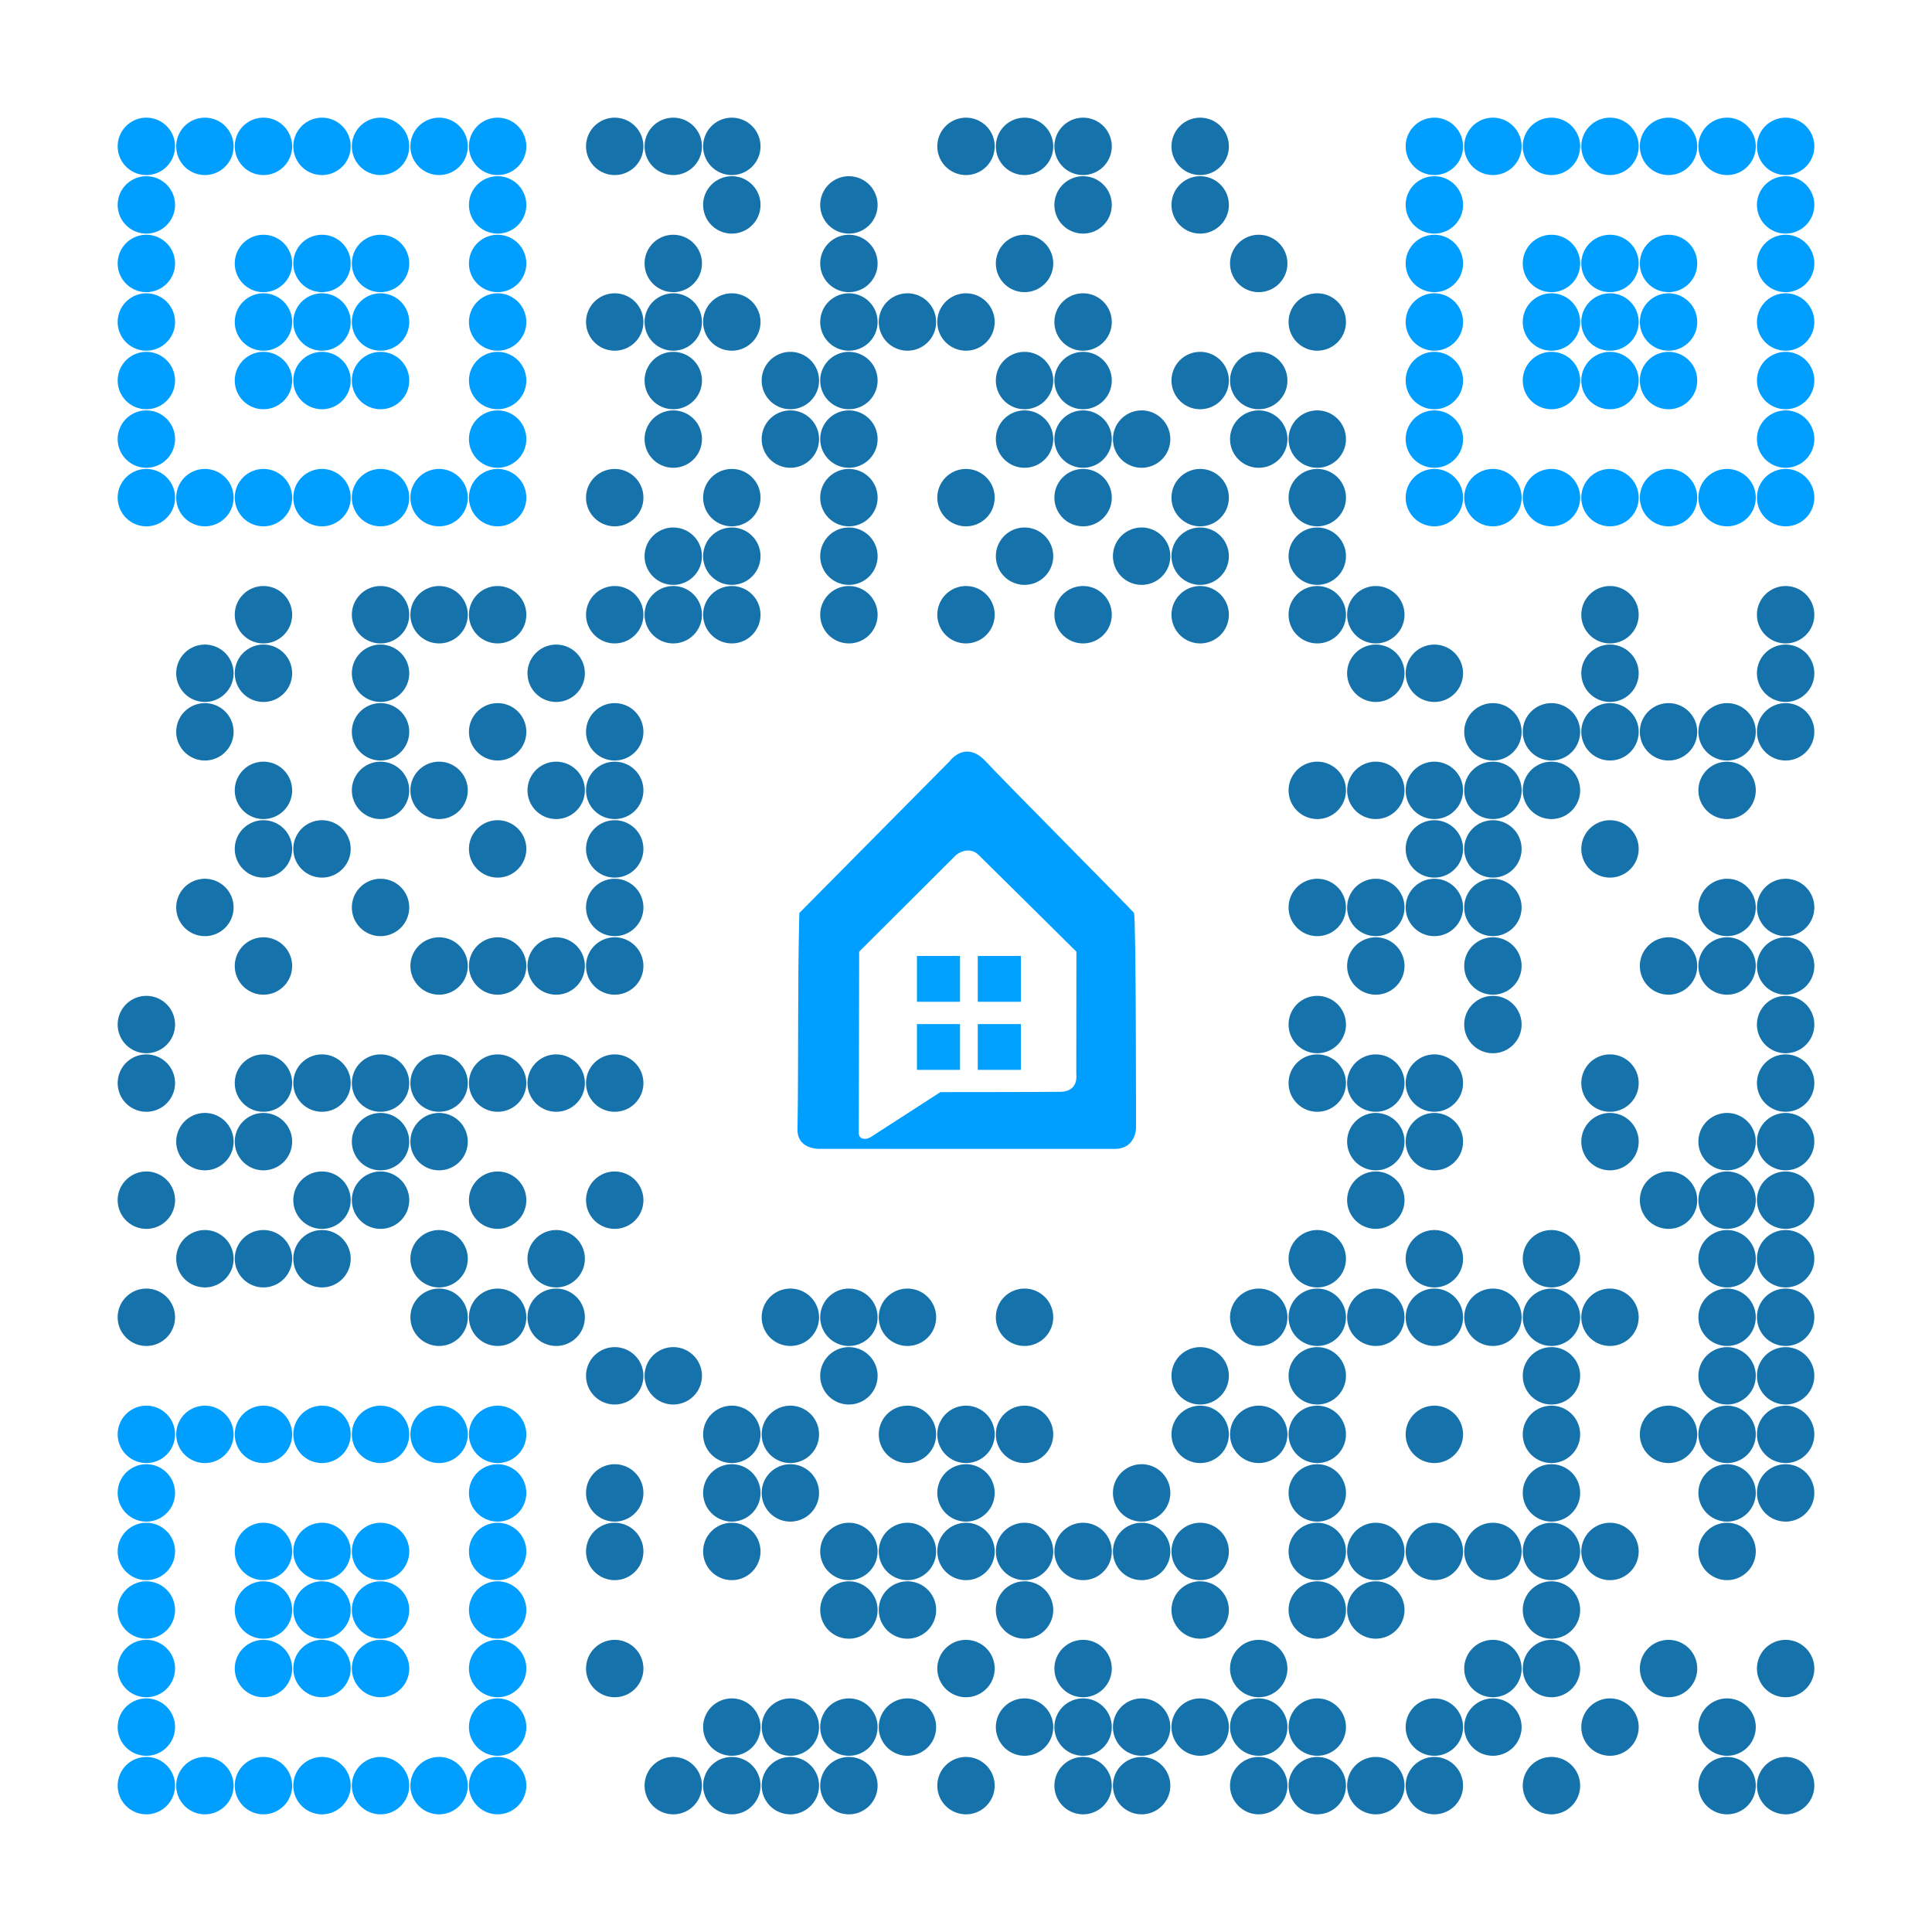 <?xml version="1.0" encoding="UTF-8" standalone="no"?>
<svg
   class="qr-svg qrcode"
   viewBox="0 0 33 33"
   preserveAspectRatio="xMidYMid"
   width="200"
   height="200"
   version="1.1"
   id="svg1016"
   sodipodi:docname="qr-demo.svg"
   inkscape:version="1.2.2 (b0a8486541, 2022-12-01)"
   xmlns:inkscape="http://www.inkscape.org/namespaces/inkscape"
   xmlns:sodipodi="http://sodipodi.sourceforge.net/DTD/sodipodi-0.dtd"
   xmlns="http://www.w3.org/2000/svg"
   xmlns:svg="http://www.w3.org/2000/svg">
  <defs
     id="defs1020" />
  <sodipodi:namedview
     id="namedview1018"
     pagecolor="#ffffff"
     bordercolor="#000000"
     borderopacity="0.25"
     inkscape:showpageshadow="2"
     inkscape:pageopacity="0.0"
     inkscape:pagecheckerboard="0"
     inkscape:deskcolor="#d1d1d1"
     showgrid="false"
     inkscape:zoom="14.523973"
     inkscape:cx="89.162929"
     inkscape:cy="100.42018"
     inkscape:window-width="5120"
     inkscape:window-height="1371"
     inkscape:window-x="0"
     inkscape:window-y="32"
     inkscape:window-maximized="1"
     inkscape:current-layer="svg1016" />
  <path
     class="qr-darkmodule dark qrcode"
     fill="#1572aa"
     fill-opacity="1"
     d="M10.01 23.5 a0.49 0.49 0 1 0 0.98 0 a0.49 0.49 0 1 0 -0.98 0Z"
     id="path997" />
  <path
     class="qr-data-dark dark qrcode"
     fill="#1572aa"
     fill-opacity="1"
     d="M11.01 2.5 a0.49 0.49 0 1 0 0.98 0 a0.49 0.49 0 1 0 -0.98 0Z M12.01 2.5 a0.49 0.49 0 1 0 0.98 0 a0.49 0.49 0 1 0 -0.98 0Z M16.01 2.5 a0.49 0.49 0 1 0 0.98 0 a0.49 0.49 0 1 0 -0.98 0Z M17.01 2.5 a0.49 0.49 0 1 0 0.98 0 a0.49 0.49 0 1 0 -0.98 0Z M18.01 2.5 a0.49 0.49 0 1 0 0.98 0 a0.49 0.49 0 1 0 -0.98 0Z M20.01 2.5 a0.49 0.49 0 1 0 0.98 0 a0.49 0.49 0 1 0 -0.98 0Z M12.01 3.5 a0.49 0.49 0 1 0 0.98 0 a0.49 0.49 0 1 0 -0.98 0Z M14.01 3.5 a0.49 0.49 0 1 0 0.98 0 a0.49 0.49 0 1 0 -0.98 0Z M18.01 3.5 a0.49 0.49 0 1 0 0.98 0 a0.49 0.49 0 1 0 -0.98 0Z M20.01 3.5 a0.49 0.49 0 1 0 0.98 0 a0.49 0.49 0 1 0 -0.98 0Z M11.01 4.5 a0.49 0.49 0 1 0 0.98 0 a0.49 0.49 0 1 0 -0.98 0Z M14.01 4.5 a0.49 0.49 0 1 0 0.98 0 a0.49 0.49 0 1 0 -0.98 0Z M17.01 4.5 a0.49 0.49 0 1 0 0.98 0 a0.49 0.49 0 1 0 -0.98 0Z M21.01 4.5 a0.49 0.49 0 1 0 0.98 0 a0.49 0.49 0 1 0 -0.98 0Z M11.01 5.5 a0.49 0.49 0 1 0 0.98 0 a0.49 0.49 0 1 0 -0.98 0Z M12.01 5.5 a0.49 0.49 0 1 0 0.98 0 a0.49 0.49 0 1 0 -0.98 0Z M14.01 5.5 a0.49 0.49 0 1 0 0.98 0 a0.49 0.49 0 1 0 -0.98 0Z M15.01 5.5 a0.49 0.49 0 1 0 0.98 0 a0.49 0.49 0 1 0 -0.98 0Z M16.01 5.5 a0.49 0.49 0 1 0 0.98 0 a0.49 0.49 0 1 0 -0.98 0Z M18.01 5.5 a0.49 0.49 0 1 0 0.98 0 a0.49 0.49 0 1 0 -0.98 0Z M22.01 5.5 a0.49 0.49 0 1 0 0.98 0 a0.49 0.49 0 1 0 -0.98 0Z M11.01 6.5 a0.49 0.49 0 1 0 0.98 0 a0.49 0.49 0 1 0 -0.98 0Z M13.01 6.5 a0.49 0.49 0 1 0 0.98 0 a0.49 0.49 0 1 0 -0.98 0Z M14.01 6.5 a0.49 0.49 0 1 0 0.98 0 a0.49 0.49 0 1 0 -0.98 0Z M17.01 6.5 a0.49 0.49 0 1 0 0.98 0 a0.49 0.49 0 1 0 -0.98 0Z M18.01 6.5 a0.49 0.49 0 1 0 0.98 0 a0.49 0.49 0 1 0 -0.98 0Z M20.01 6.5 a0.49 0.49 0 1 0 0.98 0 a0.49 0.49 0 1 0 -0.98 0Z M21.01 6.5 a0.49 0.49 0 1 0 0.98 0 a0.49 0.49 0 1 0 -0.98 0Z M11.01 7.5 a0.49 0.49 0 1 0 0.98 0 a0.49 0.49 0 1 0 -0.98 0Z M13.01 7.5 a0.49 0.49 0 1 0 0.98 0 a0.49 0.49 0 1 0 -0.98 0Z M14.01 7.5 a0.49 0.49 0 1 0 0.98 0 a0.49 0.49 0 1 0 -0.98 0Z M17.01 7.5 a0.49 0.49 0 1 0 0.98 0 a0.49 0.49 0 1 0 -0.98 0Z M18.01 7.5 a0.49 0.49 0 1 0 0.98 0 a0.49 0.49 0 1 0 -0.98 0Z M19.01 7.5 a0.49 0.49 0 1 0 0.98 0 a0.49 0.49 0 1 0 -0.98 0Z M21.01 7.5 a0.49 0.49 0 1 0 0.98 0 a0.49 0.49 0 1 0 -0.98 0Z M22.01 7.5 a0.49 0.49 0 1 0 0.98 0 a0.49 0.49 0 1 0 -0.98 0Z M11.01 9.5 a0.49 0.49 0 1 0 0.98 0 a0.49 0.49 0 1 0 -0.98 0Z M12.01 9.5 a0.49 0.49 0 1 0 0.98 0 a0.49 0.49 0 1 0 -0.98 0Z M14.01 9.5 a0.49 0.49 0 1 0 0.98 0 a0.49 0.49 0 1 0 -0.98 0Z M17.01 9.5 a0.49 0.49 0 1 0 0.98 0 a0.49 0.49 0 1 0 -0.98 0Z M19.01 9.5 a0.49 0.49 0 1 0 0.98 0 a0.49 0.49 0 1 0 -0.98 0Z M20.01 9.5 a0.49 0.49 0 1 0 0.98 0 a0.49 0.49 0 1 0 -0.98 0Z M22.01 9.5 a0.49 0.49 0 1 0 0.98 0 a0.49 0.49 0 1 0 -0.98 0Z M11.01 10.5 a0.49 0.49 0 1 0 0.98 0 a0.49 0.49 0 1 0 -0.98 0Z M12.01 10.5 a0.49 0.49 0 1 0 0.98 0 a0.49 0.49 0 1 0 -0.98 0Z M14.01 10.5 a0.49 0.49 0 1 0 0.98 0 a0.49 0.49 0 1 0 -0.98 0Z M16.01 10.5 a0.49 0.49 0 1 0 0.98 0 a0.49 0.49 0 1 0 -0.98 0Z M18.01 10.5 a0.49 0.49 0 1 0 0.98 0 a0.49 0.49 0 1 0 -0.98 0Z M20.01 10.5 a0.49 0.49 0 1 0 0.98 0 a0.49 0.49 0 1 0 -0.98 0Z M22.01 10.5 a0.49 0.49 0 1 0 0.98 0 a0.49 0.49 0 1 0 -0.98 0Z M3.01 11.5 a0.49 0.49 0 1 0 0.98 0 a0.49 0.49 0 1 0 -0.98 0Z M4.01 11.5 a0.49 0.49 0 1 0 0.98 0 a0.49 0.49 0 1 0 -0.98 0Z M6.01 11.5 a0.49 0.49 0 1 0 0.98 0 a0.49 0.49 0 1 0 -0.98 0Z M9.01 11.5 a0.49 0.49 0 1 0 0.98 0 a0.49 0.49 0 1 0 -0.98 0Z M23.01 11.5 a0.49 0.49 0 1 0 0.98 0 a0.49 0.49 0 1 0 -0.98 0Z M24.01 11.5 a0.49 0.49 0 1 0 0.98 0 a0.49 0.49 0 1 0 -0.98 0Z M27.01 11.5 a0.49 0.49 0 1 0 0.98 0 a0.49 0.49 0 1 0 -0.98 0Z M30.01 11.5 a0.49 0.49 0 1 0 0.98 0 a0.49 0.49 0 1 0 -0.98 0Z M3.01 12.5 a0.49 0.49 0 1 0 0.98 0 a0.49 0.49 0 1 0 -0.98 0Z M6.01 12.5 a0.49 0.49 0 1 0 0.98 0 a0.49 0.49 0 1 0 -0.98 0Z M10.01 12.5 a0.49 0.49 0 1 0 0.98 0 a0.49 0.49 0 1 0 -0.98 0Z M25.01 12.5 a0.49 0.49 0 1 0 0.98 0 a0.49 0.49 0 1 0 -0.98 0Z M26.01 12.5 a0.49 0.49 0 1 0 0.98 0 a0.49 0.49 0 1 0 -0.98 0Z M27.01 12.5 a0.49 0.49 0 1 0 0.98 0 a0.49 0.49 0 1 0 -0.98 0Z M28.01 12.5 a0.49 0.49 0 1 0 0.98 0 a0.49 0.49 0 1 0 -0.98 0Z M29.01 12.5 a0.49 0.49 0 1 0 0.98 0 a0.49 0.49 0 1 0 -0.98 0Z M30.01 12.5 a0.49 0.49 0 1 0 0.98 0 a0.49 0.49 0 1 0 -0.98 0Z M4.01 13.5 a0.49 0.49 0 1 0 0.98 0 a0.49 0.49 0 1 0 -0.98 0Z M6.01 13.5 a0.49 0.49 0 1 0 0.98 0 a0.49 0.49 0 1 0 -0.98 0Z M7.01 13.5 a0.49 0.49 0 1 0 0.98 0 a0.49 0.49 0 1 0 -0.98 0Z M9.01 13.5 a0.49 0.49 0 1 0 0.98 0 a0.49 0.49 0 1 0 -0.98 0Z M10.01 13.5 a0.49 0.49 0 1 0 0.98 0 a0.49 0.49 0 1 0 -0.98 0Z M22.01 13.5 a0.49 0.49 0 1 0 0.98 0 a0.49 0.49 0 1 0 -0.98 0Z M23.01 13.5 a0.49 0.49 0 1 0 0.98 0 a0.49 0.49 0 1 0 -0.98 0Z M24.01 13.5 a0.49 0.49 0 1 0 0.98 0 a0.49 0.49 0 1 0 -0.98 0Z M25.01 13.5 a0.49 0.49 0 1 0 0.98 0 a0.49 0.49 0 1 0 -0.98 0Z M26.01 13.5 a0.49 0.49 0 1 0 0.98 0 a0.49 0.49 0 1 0 -0.98 0Z M29.01 13.5 a0.49 0.49 0 1 0 0.98 0 a0.49 0.49 0 1 0 -0.98 0Z M4.01 14.5 a0.49 0.49 0 1 0 0.98 0 a0.49 0.49 0 1 0 -0.98 0Z M5.01 14.5 a0.49 0.49 0 1 0 0.98 0 a0.49 0.49 0 1 0 -0.98 0Z M10.01 14.5 a0.49 0.49 0 1 0 0.98 0 a0.49 0.49 0 1 0 -0.98 0Z M24.01 14.5 a0.49 0.49 0 1 0 0.98 0 a0.49 0.49 0 1 0 -0.98 0Z M25.01 14.5 a0.49 0.49 0 1 0 0.98 0 a0.49 0.49 0 1 0 -0.98 0Z M27.01 14.5 a0.49 0.49 0 1 0 0.98 0 a0.49 0.49 0 1 0 -0.98 0Z M3.01 15.5 a0.49 0.49 0 1 0 0.98 0 a0.49 0.49 0 1 0 -0.98 0Z M6.01 15.5 a0.49 0.49 0 1 0 0.98 0 a0.49 0.49 0 1 0 -0.98 0Z M10.01 15.5 a0.49 0.49 0 1 0 0.98 0 a0.49 0.49 0 1 0 -0.98 0Z M22.01 15.5 a0.49 0.49 0 1 0 0.98 0 a0.49 0.49 0 1 0 -0.98 0Z M23.01 15.5 a0.49 0.49 0 1 0 0.98 0 a0.49 0.49 0 1 0 -0.98 0Z M24.01 15.5 a0.49 0.49 0 1 0 0.98 0 a0.49 0.49 0 1 0 -0.98 0Z M25.01 15.5 a0.49 0.49 0 1 0 0.98 0 a0.49 0.49 0 1 0 -0.98 0Z M29.01 15.5 a0.49 0.49 0 1 0 0.98 0 a0.49 0.49 0 1 0 -0.98 0Z M30.01 15.5 a0.49 0.49 0 1 0 0.98 0 a0.49 0.49 0 1 0 -0.98 0Z M4.01 16.5 a0.49 0.49 0 1 0 0.98 0 a0.49 0.49 0 1 0 -0.98 0Z M7.01 16.5 a0.49 0.49 0 1 0 0.98 0 a0.49 0.49 0 1 0 -0.98 0Z M9.01 16.5 a0.49 0.49 0 1 0 0.98 0 a0.49 0.49 0 1 0 -0.98 0Z M10.01 16.5 a0.49 0.49 0 1 0 0.98 0 a0.49 0.49 0 1 0 -0.98 0Z M23.01 16.5 a0.49 0.49 0 1 0 0.98 0 a0.49 0.49 0 1 0 -0.98 0Z M25.01 16.5 a0.49 0.49 0 1 0 0.98 0 a0.49 0.49 0 1 0 -0.98 0Z M28.01 16.5 a0.49 0.49 0 1 0 0.98 0 a0.49 0.49 0 1 0 -0.98 0Z M29.01 16.5 a0.49 0.49 0 1 0 0.98 0 a0.49 0.49 0 1 0 -0.98 0Z M30.01 16.5 a0.49 0.49 0 1 0 0.98 0 a0.49 0.49 0 1 0 -0.98 0Z M2.01 17.5 a0.49 0.49 0 1 0 0.98 0 a0.49 0.49 0 1 0 -0.98 0Z M22.01 17.5 a0.49 0.49 0 1 0 0.98 0 a0.49 0.49 0 1 0 -0.98 0Z M25.01 17.5 a0.49 0.49 0 1 0 0.98 0 a0.49 0.49 0 1 0 -0.98 0Z M30.01 17.5 a0.49 0.49 0 1 0 0.98 0 a0.49 0.49 0 1 0 -0.98 0Z M2.01 18.5 a0.49 0.49 0 1 0 0.98 0 a0.49 0.49 0 1 0 -0.98 0Z M4.01 18.5 a0.49 0.49 0 1 0 0.98 0 a0.49 0.49 0 1 0 -0.98 0Z M5.01 18.5 a0.49 0.49 0 1 0 0.98 0 a0.49 0.49 0 1 0 -0.98 0Z M6.01 18.5 a0.49 0.49 0 1 0 0.98 0 a0.49 0.49 0 1 0 -0.98 0Z M7.01 18.5 a0.49 0.49 0 1 0 0.98 0 a0.49 0.49 0 1 0 -0.98 0Z M9.01 18.5 a0.49 0.49 0 1 0 0.98 0 a0.49 0.49 0 1 0 -0.98 0Z M10.01 18.5 a0.49 0.49 0 1 0 0.98 0 a0.49 0.49 0 1 0 -0.98 0Z M22.01 18.5 a0.49 0.49 0 1 0 0.98 0 a0.49 0.49 0 1 0 -0.98 0Z M23.01 18.5 a0.49 0.49 0 1 0 0.98 0 a0.49 0.49 0 1 0 -0.98 0Z M24.01 18.5 a0.49 0.49 0 1 0 0.98 0 a0.49 0.49 0 1 0 -0.98 0Z M27.01 18.5 a0.49 0.49 0 1 0 0.98 0 a0.49 0.49 0 1 0 -0.98 0Z M30.01 18.5 a0.49 0.49 0 1 0 0.98 0 a0.49 0.49 0 1 0 -0.98 0Z M3.01 19.5 a0.49 0.49 0 1 0 0.98 0 a0.49 0.49 0 1 0 -0.98 0Z M4.01 19.5 a0.49 0.49 0 1 0 0.98 0 a0.49 0.49 0 1 0 -0.98 0Z M6.01 19.5 a0.49 0.49 0 1 0 0.98 0 a0.49 0.49 0 1 0 -0.98 0Z M7.01 19.5 a0.49 0.49 0 1 0 0.98 0 a0.49 0.49 0 1 0 -0.98 0Z M23.01 19.5 a0.49 0.49 0 1 0 0.98 0 a0.49 0.49 0 1 0 -0.98 0Z M24.01 19.5 a0.49 0.49 0 1 0 0.98 0 a0.49 0.49 0 1 0 -0.98 0Z M27.01 19.5 a0.49 0.49 0 1 0 0.98 0 a0.49 0.49 0 1 0 -0.98 0Z M29.01 19.5 a0.49 0.49 0 1 0 0.98 0 a0.49 0.49 0 1 0 -0.98 0Z M30.01 19.5 a0.49 0.49 0 1 0 0.98 0 a0.49 0.49 0 1 0 -0.98 0Z M2.01 20.5 a0.49 0.49 0 1 0 0.98 0 a0.49 0.49 0 1 0 -0.98 0Z M5.01 20.5 a0.49 0.49 0 1 0 0.98 0 a0.49 0.49 0 1 0 -0.98 0Z M6.01 20.5 a0.49 0.49 0 1 0 0.98 0 a0.49 0.49 0 1 0 -0.98 0Z M10.01 20.5 a0.49 0.49 0 1 0 0.98 0 a0.49 0.49 0 1 0 -0.98 0Z M23.01 20.5 a0.49 0.49 0 1 0 0.98 0 a0.49 0.49 0 1 0 -0.98 0Z M28.01 20.5 a0.49 0.49 0 1 0 0.98 0 a0.49 0.49 0 1 0 -0.98 0Z M29.01 20.5 a0.49 0.49 0 1 0 0.98 0 a0.49 0.49 0 1 0 -0.98 0Z M30.01 20.5 a0.49 0.49 0 1 0 0.98 0 a0.49 0.49 0 1 0 -0.98 0Z M3.01 21.5 a0.49 0.49 0 1 0 0.98 0 a0.49 0.49 0 1 0 -0.98 0Z M4.01 21.5 a0.49 0.49 0 1 0 0.98 0 a0.49 0.49 0 1 0 -0.98 0Z M5.01 21.5 a0.49 0.49 0 1 0 0.98 0 a0.49 0.49 0 1 0 -0.98 0Z M7.01 21.5 a0.49 0.49 0 1 0 0.98 0 a0.49 0.49 0 1 0 -0.98 0Z M9.01 21.5 a0.49 0.49 0 1 0 0.98 0 a0.49 0.49 0 1 0 -0.98 0Z M22.01 21.5 a0.49 0.49 0 1 0 0.98 0 a0.49 0.49 0 1 0 -0.98 0Z M24.01 21.5 a0.49 0.49 0 1 0 0.98 0 a0.49 0.49 0 1 0 -0.98 0Z M26.01 21.5 a0.49 0.49 0 1 0 0.98 0 a0.49 0.49 0 1 0 -0.98 0Z M29.01 21.5 a0.49 0.49 0 1 0 0.98 0 a0.49 0.49 0 1 0 -0.98 0Z M30.01 21.5 a0.49 0.49 0 1 0 0.98 0 a0.49 0.49 0 1 0 -0.98 0Z M2.01 22.5 a0.49 0.49 0 1 0 0.98 0 a0.49 0.49 0 1 0 -0.98 0Z M7.01 22.5 a0.49 0.49 0 1 0 0.98 0 a0.49 0.49 0 1 0 -0.98 0Z M9.01 22.5 a0.49 0.49 0 1 0 0.98 0 a0.49 0.49 0 1 0 -0.98 0Z M13.01 22.5 a0.49 0.49 0 1 0 0.98 0 a0.49 0.49 0 1 0 -0.98 0Z M14.01 22.5 a0.49 0.49 0 1 0 0.98 0 a0.49 0.49 0 1 0 -0.98 0Z M15.01 22.5 a0.49 0.49 0 1 0 0.98 0 a0.49 0.49 0 1 0 -0.98 0Z M17.01 22.5 a0.49 0.49 0 1 0 0.98 0 a0.49 0.49 0 1 0 -0.98 0Z M21.01 22.5 a0.49 0.49 0 1 0 0.98 0 a0.49 0.49 0 1 0 -0.98 0Z M27.01 22.5 a0.49 0.49 0 1 0 0.98 0 a0.49 0.49 0 1 0 -0.98 0Z M29.01 22.5 a0.49 0.49 0 1 0 0.98 0 a0.49 0.49 0 1 0 -0.98 0Z M30.01 22.5 a0.49 0.49 0 1 0 0.98 0 a0.49 0.49 0 1 0 -0.98 0Z M11.01 23.5 a0.49 0.49 0 1 0 0.98 0 a0.49 0.49 0 1 0 -0.98 0Z M14.01 23.5 a0.49 0.49 0 1 0 0.98 0 a0.49 0.49 0 1 0 -0.98 0Z M20.01 23.5 a0.49 0.49 0 1 0 0.98 0 a0.49 0.49 0 1 0 -0.98 0Z M29.01 23.5 a0.49 0.49 0 1 0 0.98 0 a0.49 0.49 0 1 0 -0.98 0Z M30.01 23.5 a0.49 0.49 0 1 0 0.98 0 a0.49 0.49 0 1 0 -0.98 0Z M12.01 24.5 a0.49 0.49 0 1 0 0.98 0 a0.49 0.49 0 1 0 -0.98 0Z M13.01 24.5 a0.49 0.49 0 1 0 0.98 0 a0.49 0.49 0 1 0 -0.98 0Z M15.01 24.5 a0.49 0.49 0 1 0 0.98 0 a0.49 0.49 0 1 0 -0.98 0Z M16.01 24.5 a0.49 0.49 0 1 0 0.98 0 a0.49 0.49 0 1 0 -0.98 0Z M17.01 24.5 a0.49 0.49 0 1 0 0.98 0 a0.49 0.49 0 1 0 -0.98 0Z M20.01 24.5 a0.49 0.49 0 1 0 0.98 0 a0.49 0.49 0 1 0 -0.98 0Z M21.01 24.5 a0.49 0.49 0 1 0 0.98 0 a0.49 0.49 0 1 0 -0.98 0Z M28.01 24.5 a0.49 0.49 0 1 0 0.98 0 a0.49 0.49 0 1 0 -0.98 0Z M29.01 24.5 a0.49 0.49 0 1 0 0.98 0 a0.49 0.49 0 1 0 -0.98 0Z M30.01 24.5 a0.49 0.49 0 1 0 0.98 0 a0.49 0.49 0 1 0 -0.98 0Z M12.01 25.5 a0.49 0.49 0 1 0 0.98 0 a0.49 0.49 0 1 0 -0.98 0Z M13.01 25.5 a0.49 0.49 0 1 0 0.98 0 a0.49 0.49 0 1 0 -0.98 0Z M16.01 25.5 a0.49 0.49 0 1 0 0.98 0 a0.49 0.49 0 1 0 -0.98 0Z M19.01 25.5 a0.49 0.49 0 1 0 0.98 0 a0.49 0.49 0 1 0 -0.98 0Z M29.01 25.5 a0.49 0.49 0 1 0 0.98 0 a0.49 0.49 0 1 0 -0.98 0Z M30.01 25.5 a0.49 0.49 0 1 0 0.98 0 a0.49 0.49 0 1 0 -0.98 0Z M12.01 26.5 a0.49 0.49 0 1 0 0.98 0 a0.49 0.49 0 1 0 -0.98 0Z M14.01 26.5 a0.49 0.49 0 1 0 0.98 0 a0.49 0.49 0 1 0 -0.98 0Z M15.01 26.5 a0.49 0.49 0 1 0 0.98 0 a0.49 0.49 0 1 0 -0.98 0Z M16.01 26.5 a0.49 0.49 0 1 0 0.98 0 a0.49 0.49 0 1 0 -0.98 0Z M17.01 26.5 a0.49 0.49 0 1 0 0.98 0 a0.49 0.49 0 1 0 -0.98 0Z M18.01 26.5 a0.49 0.49 0 1 0 0.98 0 a0.49 0.49 0 1 0 -0.98 0Z M19.01 26.5 a0.49 0.49 0 1 0 0.98 0 a0.49 0.49 0 1 0 -0.98 0Z M20.01 26.5 a0.49 0.49 0 1 0 0.98 0 a0.49 0.49 0 1 0 -0.98 0Z M27.01 26.5 a0.49 0.49 0 1 0 0.98 0 a0.49 0.49 0 1 0 -0.98 0Z M29.01 26.5 a0.49 0.49 0 1 0 0.98 0 a0.49 0.49 0 1 0 -0.98 0Z M14.01 27.5 a0.49 0.49 0 1 0 0.98 0 a0.49 0.49 0 1 0 -0.98 0Z M15.01 27.5 a0.49 0.49 0 1 0 0.98 0 a0.49 0.49 0 1 0 -0.98 0Z M17.01 27.5 a0.49 0.49 0 1 0 0.98 0 a0.49 0.49 0 1 0 -0.98 0Z M20.01 27.5 a0.49 0.49 0 1 0 0.98 0 a0.49 0.49 0 1 0 -0.98 0Z M22.01 27.5 a0.49 0.49 0 1 0 0.98 0 a0.49 0.49 0 1 0 -0.98 0Z M23.01 27.5 a0.49 0.49 0 1 0 0.98 0 a0.49 0.49 0 1 0 -0.98 0Z M26.01 27.5 a0.49 0.49 0 1 0 0.98 0 a0.49 0.49 0 1 0 -0.98 0Z M16.01 28.5 a0.49 0.49 0 1 0 0.98 0 a0.49 0.49 0 1 0 -0.98 0Z M18.01 28.5 a0.49 0.49 0 1 0 0.98 0 a0.49 0.49 0 1 0 -0.98 0Z M21.01 28.5 a0.49 0.49 0 1 0 0.98 0 a0.49 0.49 0 1 0 -0.98 0Z M25.01 28.5 a0.49 0.49 0 1 0 0.98 0 a0.49 0.49 0 1 0 -0.98 0Z M26.01 28.5 a0.49 0.49 0 1 0 0.98 0 a0.49 0.49 0 1 0 -0.98 0Z M28.01 28.5 a0.49 0.49 0 1 0 0.98 0 a0.49 0.49 0 1 0 -0.98 0Z M30.01 28.5 a0.49 0.49 0 1 0 0.98 0 a0.49 0.49 0 1 0 -0.98 0Z M12.01 29.5 a0.49 0.49 0 1 0 0.98 0 a0.49 0.49 0 1 0 -0.98 0Z M13.01 29.5 a0.49 0.49 0 1 0 0.98 0 a0.49 0.49 0 1 0 -0.98 0Z M14.01 29.5 a0.49 0.49 0 1 0 0.98 0 a0.49 0.49 0 1 0 -0.98 0Z M15.01 29.5 a0.49 0.49 0 1 0 0.98 0 a0.49 0.49 0 1 0 -0.98 0Z M17.01 29.5 a0.49 0.49 0 1 0 0.98 0 a0.49 0.49 0 1 0 -0.98 0Z M18.01 29.5 a0.49 0.49 0 1 0 0.98 0 a0.49 0.49 0 1 0 -0.98 0Z M19.01 29.5 a0.49 0.49 0 1 0 0.98 0 a0.49 0.49 0 1 0 -0.98 0Z M20.01 29.5 a0.49 0.49 0 1 0 0.98 0 a0.49 0.49 0 1 0 -0.98 0Z M21.01 29.5 a0.49 0.49 0 1 0 0.98 0 a0.49 0.49 0 1 0 -0.98 0Z M22.01 29.5 a0.49 0.49 0 1 0 0.98 0 a0.49 0.49 0 1 0 -0.98 0Z M24.01 29.5 a0.49 0.49 0 1 0 0.98 0 a0.49 0.49 0 1 0 -0.98 0Z M25.01 29.5 a0.49 0.49 0 1 0 0.98 0 a0.49 0.49 0 1 0 -0.98 0Z M27.01 29.5 a0.49 0.49 0 1 0 0.98 0 a0.49 0.49 0 1 0 -0.98 0Z M29.01 29.5 a0.49 0.49 0 1 0 0.98 0 a0.49 0.49 0 1 0 -0.98 0Z M11.01 30.5 a0.49 0.49 0 1 0 0.98 0 a0.49 0.49 0 1 0 -0.98 0Z M12.01 30.5 a0.49 0.49 0 1 0 0.98 0 a0.49 0.49 0 1 0 -0.98 0Z M13.01 30.5 a0.49 0.49 0 1 0 0.98 0 a0.49 0.49 0 1 0 -0.98 0Z M14.01 30.5 a0.49 0.49 0 1 0 0.98 0 a0.49 0.49 0 1 0 -0.98 0Z M16.01 30.5 a0.49 0.49 0 1 0 0.98 0 a0.49 0.49 0 1 0 -0.98 0Z M18.01 30.5 a0.49 0.49 0 1 0 0.98 0 a0.49 0.49 0 1 0 -0.98 0Z M19.01 30.5 a0.49 0.49 0 1 0 0.98 0 a0.49 0.49 0 1 0 -0.98 0Z M21.01 30.5 a0.49 0.49 0 1 0 0.98 0 a0.49 0.49 0 1 0 -0.98 0Z M22.01 30.5 a0.49 0.49 0 1 0 0.98 0 a0.49 0.49 0 1 0 -0.98 0Z M23.01 30.5 a0.49 0.49 0 1 0 0.98 0 a0.49 0.49 0 1 0 -0.98 0Z M24.01 30.5 a0.49 0.49 0 1 0 0.98 0 a0.49 0.49 0 1 0 -0.98 0Z M26.01 30.5 a0.49 0.49 0 1 0 0.98 0 a0.49 0.49 0 1 0 -0.98 0Z M29.01 30.5 a0.49 0.49 0 1 0 0.98 0 a0.49 0.49 0 1 0 -0.98 0Z M30.01 30.5 a0.49 0.49 0 1 0 0.98 0 a0.49 0.49 0 1 0 -0.98 0Z"
     id="path999" />
  <path
     class="qr-finder-dark dark qrcode"
     fill="#009fff"
     fill-opacity="1"
     d="M2.01 2.5 a0.49 0.49 0 1 0 0.98 0 a0.49 0.49 0 1 0 -0.98 0Z M3.01 2.5 a0.49 0.49 0 1 0 0.98 0 a0.49 0.49 0 1 0 -0.98 0Z M4.01 2.5 a0.49 0.49 0 1 0 0.98 0 a0.49 0.49 0 1 0 -0.98 0Z M5.01 2.5 a0.49 0.49 0 1 0 0.98 0 a0.49 0.49 0 1 0 -0.98 0Z M6.01 2.5 a0.49 0.49 0 1 0 0.98 0 a0.49 0.49 0 1 0 -0.98 0Z M7.01 2.5 a0.49 0.49 0 1 0 0.98 0 a0.49 0.49 0 1 0 -0.98 0Z M8.01 2.5 a0.49 0.49 0 1 0 0.98 0 a0.49 0.49 0 1 0 -0.98 0Z M24.01 2.5 a0.49 0.49 0 1 0 0.98 0 a0.49 0.49 0 1 0 -0.98 0Z M25.01 2.5 a0.49 0.49 0 1 0 0.98 0 a0.49 0.49 0 1 0 -0.98 0Z M26.01 2.5 a0.49 0.49 0 1 0 0.98 0 a0.49 0.49 0 1 0 -0.98 0Z M27.01 2.5 a0.49 0.49 0 1 0 0.98 0 a0.49 0.49 0 1 0 -0.98 0Z M28.01 2.5 a0.49 0.49 0 1 0 0.98 0 a0.49 0.49 0 1 0 -0.98 0Z M29.01 2.5 a0.49 0.49 0 1 0 0.98 0 a0.49 0.49 0 1 0 -0.98 0Z M30.01 2.5 a0.49 0.49 0 1 0 0.98 0 a0.49 0.49 0 1 0 -0.98 0Z M2.01 3.5 a0.49 0.49 0 1 0 0.98 0 a0.49 0.49 0 1 0 -0.98 0Z M8.01 3.5 a0.49 0.49 0 1 0 0.98 0 a0.49 0.49 0 1 0 -0.98 0Z M24.01 3.5 a0.49 0.49 0 1 0 0.98 0 a0.49 0.49 0 1 0 -0.98 0Z M30.01 3.5 a0.49 0.49 0 1 0 0.98 0 a0.49 0.49 0 1 0 -0.98 0Z M2.01 4.5 a0.49 0.49 0 1 0 0.98 0 a0.49 0.49 0 1 0 -0.98 0Z M8.01 4.5 a0.49 0.49 0 1 0 0.98 0 a0.49 0.49 0 1 0 -0.98 0Z M24.01 4.5 a0.49 0.49 0 1 0 0.98 0 a0.49 0.49 0 1 0 -0.98 0Z M30.01 4.5 a0.49 0.49 0 1 0 0.98 0 a0.49 0.49 0 1 0 -0.98 0Z M2.01 5.5 a0.49 0.49 0 1 0 0.98 0 a0.49 0.49 0 1 0 -0.98 0Z M8.01 5.5 a0.49 0.49 0 1 0 0.98 0 a0.49 0.49 0 1 0 -0.98 0Z M24.01 5.5 a0.49 0.49 0 1 0 0.98 0 a0.49 0.49 0 1 0 -0.98 0Z M30.01 5.5 a0.49 0.49 0 1 0 0.98 0 a0.49 0.49 0 1 0 -0.98 0Z M2.01 6.5 a0.49 0.49 0 1 0 0.98 0 a0.49 0.49 0 1 0 -0.98 0Z M8.01 6.5 a0.49 0.49 0 1 0 0.98 0 a0.49 0.49 0 1 0 -0.98 0Z M24.01 6.5 a0.49 0.49 0 1 0 0.98 0 a0.49 0.49 0 1 0 -0.98 0Z M30.01 6.5 a0.49 0.49 0 1 0 0.98 0 a0.49 0.49 0 1 0 -0.98 0Z M2.01 7.5 a0.49 0.49 0 1 0 0.98 0 a0.49 0.49 0 1 0 -0.98 0Z M8.01 7.5 a0.49 0.49 0 1 0 0.98 0 a0.49 0.49 0 1 0 -0.98 0Z M24.01 7.5 a0.49 0.49 0 1 0 0.98 0 a0.49 0.49 0 1 0 -0.98 0Z M30.01 7.5 a0.49 0.49 0 1 0 0.98 0 a0.49 0.49 0 1 0 -0.98 0Z M2.01 8.5 a0.49 0.49 0 1 0 0.98 0 a0.49 0.49 0 1 0 -0.98 0Z M3.01 8.5 a0.49 0.49 0 1 0 0.98 0 a0.49 0.49 0 1 0 -0.98 0Z M4.01 8.5 a0.49 0.49 0 1 0 0.98 0 a0.49 0.49 0 1 0 -0.98 0Z M5.01 8.5 a0.49 0.49 0 1 0 0.98 0 a0.49 0.49 0 1 0 -0.98 0Z M6.01 8.5 a0.49 0.49 0 1 0 0.98 0 a0.49 0.49 0 1 0 -0.98 0Z M7.01 8.5 a0.49 0.49 0 1 0 0.98 0 a0.49 0.49 0 1 0 -0.98 0Z M8.01 8.5 a0.49 0.49 0 1 0 0.98 0 a0.49 0.49 0 1 0 -0.98 0Z M24.01 8.5 a0.49 0.49 0 1 0 0.98 0 a0.49 0.49 0 1 0 -0.98 0Z M25.01 8.5 a0.49 0.49 0 1 0 0.98 0 a0.49 0.49 0 1 0 -0.98 0Z M26.01 8.5 a0.49 0.49 0 1 0 0.98 0 a0.49 0.49 0 1 0 -0.98 0Z M27.01 8.5 a0.49 0.49 0 1 0 0.98 0 a0.49 0.49 0 1 0 -0.98 0Z M28.01 8.5 a0.49 0.49 0 1 0 0.98 0 a0.49 0.49 0 1 0 -0.98 0Z M29.01 8.5 a0.49 0.49 0 1 0 0.98 0 a0.49 0.49 0 1 0 -0.98 0Z M30.01 8.5 a0.49 0.49 0 1 0 0.98 0 a0.49 0.49 0 1 0 -0.98 0Z M2.01 24.5 a0.49 0.49 0 1 0 0.98 0 a0.49 0.49 0 1 0 -0.98 0Z M3.01 24.5 a0.49 0.49 0 1 0 0.98 0 a0.49 0.49 0 1 0 -0.98 0Z M4.01 24.5 a0.49 0.49 0 1 0 0.98 0 a0.49 0.49 0 1 0 -0.98 0Z M5.01 24.5 a0.49 0.49 0 1 0 0.98 0 a0.49 0.49 0 1 0 -0.98 0Z M6.01 24.5 a0.49 0.49 0 1 0 0.98 0 a0.49 0.49 0 1 0 -0.98 0Z M7.01 24.5 a0.49 0.49 0 1 0 0.98 0 a0.49 0.49 0 1 0 -0.98 0Z M8.01 24.5 a0.49 0.49 0 1 0 0.98 0 a0.49 0.49 0 1 0 -0.98 0Z M2.01 25.5 a0.49 0.49 0 1 0 0.98 0 a0.49 0.49 0 1 0 -0.98 0Z M8.01 25.5 a0.49 0.49 0 1 0 0.98 0 a0.49 0.49 0 1 0 -0.98 0Z M2.01 26.5 a0.49 0.49 0 1 0 0.98 0 a0.49 0.49 0 1 0 -0.98 0Z M8.01 26.5 a0.49 0.49 0 1 0 0.98 0 a0.49 0.49 0 1 0 -0.98 0Z M2.01 27.5 a0.49 0.49 0 1 0 0.98 0 a0.49 0.49 0 1 0 -0.98 0Z M8.01 27.5 a0.49 0.49 0 1 0 0.98 0 a0.49 0.49 0 1 0 -0.98 0Z M2.01 28.5 a0.49 0.49 0 1 0 0.98 0 a0.49 0.49 0 1 0 -0.98 0Z M8.01 28.5 a0.49 0.49 0 1 0 0.98 0 a0.49 0.49 0 1 0 -0.98 0Z M2.01 29.5 a0.49 0.49 0 1 0 0.98 0 a0.49 0.49 0 1 0 -0.98 0Z M8.01 29.5 a0.49 0.49 0 1 0 0.98 0 a0.49 0.49 0 1 0 -0.98 0Z M2.01 30.5 a0.49 0.49 0 1 0 0.98 0 a0.49 0.49 0 1 0 -0.98 0Z M3.01 30.5 a0.49 0.49 0 1 0 0.98 0 a0.49 0.49 0 1 0 -0.98 0Z M4.01 30.5 a0.49 0.49 0 1 0 0.98 0 a0.49 0.49 0 1 0 -0.98 0Z M5.01 30.5 a0.49 0.49 0 1 0 0.98 0 a0.49 0.49 0 1 0 -0.98 0Z M6.01 30.5 a0.49 0.49 0 1 0 0.98 0 a0.49 0.49 0 1 0 -0.98 0Z M7.01 30.5 a0.49 0.49 0 1 0 0.98 0 a0.49 0.49 0 1 0 -0.98 0Z M8.01 30.5 a0.49 0.49 0 1 0 0.98 0 a0.49 0.49 0 1 0 -0.98 0Z"
     id="path1001" />
  <path
     class="qr-alignment-dark dark qrcode"
     fill="#1572aa"
     fill-opacity="1"
     d="M22.01 22.5 a0.49 0.49 0 1 0 0.98 0 a0.49 0.49 0 1 0 -0.98 0Z M23.01 22.5 a0.49 0.49 0 1 0 0.98 0 a0.49 0.49 0 1 0 -0.98 0Z M24.01 22.5 a0.49 0.49 0 1 0 0.98 0 a0.49 0.49 0 1 0 -0.98 0Z M25.01 22.5 a0.49 0.49 0 1 0 0.98 0 a0.49 0.49 0 1 0 -0.98 0Z M26.01 22.5 a0.49 0.49 0 1 0 0.98 0 a0.49 0.49 0 1 0 -0.98 0Z M22.01 23.5 a0.49 0.49 0 1 0 0.98 0 a0.49 0.49 0 1 0 -0.98 0Z M26.01 23.5 a0.49 0.49 0 1 0 0.98 0 a0.49 0.49 0 1 0 -0.98 0Z M22.01 24.5 a0.49 0.49 0 1 0 0.98 0 a0.49 0.49 0 1 0 -0.98 0Z M24.01 24.5 a0.49 0.49 0 1 0 0.98 0 a0.49 0.49 0 1 0 -0.98 0Z M26.01 24.5 a0.49 0.49 0 1 0 0.98 0 a0.49 0.49 0 1 0 -0.98 0Z M22.01 25.5 a0.49 0.49 0 1 0 0.98 0 a0.49 0.49 0 1 0 -0.98 0Z M26.01 25.5 a0.49 0.49 0 1 0 0.98 0 a0.49 0.49 0 1 0 -0.98 0Z M22.01 26.5 a0.49 0.49 0 1 0 0.98 0 a0.49 0.49 0 1 0 -0.98 0Z M23.01 26.5 a0.49 0.49 0 1 0 0.98 0 a0.49 0.49 0 1 0 -0.98 0Z M24.01 26.5 a0.49 0.49 0 1 0 0.98 0 a0.49 0.49 0 1 0 -0.98 0Z M25.01 26.5 a0.49 0.49 0 1 0 0.98 0 a0.49 0.49 0 1 0 -0.98 0Z M26.01 26.5 a0.49 0.49 0 1 0 0.98 0 a0.49 0.49 0 1 0 -0.98 0Z"
     id="path1003" />
  <path
     class="qr-timing-dark dark qrcode"
     fill="#1572aa"
     fill-opacity="1"
     d="M10.01 8.5 a0.49 0.49 0 1 0 0.98 0 a0.49 0.49 0 1 0 -0.98 0Z M12.01 8.5 a0.49 0.49 0 1 0 0.98 0 a0.49 0.49 0 1 0 -0.98 0Z M14.01 8.5 a0.49 0.49 0 1 0 0.98 0 a0.49 0.49 0 1 0 -0.98 0Z M16.01 8.5 a0.49 0.49 0 1 0 0.98 0 a0.49 0.49 0 1 0 -0.98 0Z M18.01 8.5 a0.49 0.49 0 1 0 0.98 0 a0.49 0.49 0 1 0 -0.98 0Z M20.01 8.5 a0.49 0.49 0 1 0 0.98 0 a0.49 0.49 0 1 0 -0.98 0Z M22.01 8.5 a0.49 0.49 0 1 0 0.98 0 a0.49 0.49 0 1 0 -0.98 0Z M8.01 10.5 a0.49 0.49 0 1 0 0.98 0 a0.49 0.49 0 1 0 -0.98 0Z M8.01 12.5 a0.49 0.49 0 1 0 0.98 0 a0.49 0.49 0 1 0 -0.98 0Z M8.01 14.5 a0.49 0.49 0 1 0 0.98 0 a0.49 0.49 0 1 0 -0.98 0Z M8.01 16.5 a0.49 0.49 0 1 0 0.98 0 a0.49 0.49 0 1 0 -0.98 0Z M8.01 18.5 a0.49 0.49 0 1 0 0.98 0 a0.49 0.49 0 1 0 -0.98 0Z M8.01 20.5 a0.49 0.49 0 1 0 0.98 0 a0.49 0.49 0 1 0 -0.98 0Z M8.01 22.5 a0.49 0.49 0 1 0 0.98 0 a0.49 0.49 0 1 0 -0.98 0Z"
     id="path1005" />
  <path
     class="qr-format-dark dark qrcode"
     fill="#1572aa"
     fill-opacity="1"
     d="M10.01 2.5 a0.49 0.49 0 1 0 0.98 0 a0.49 0.49 0 1 0 -0.98 0Z M10.01 5.5 a0.49 0.49 0 1 0 0.98 0 a0.49 0.49 0 1 0 -0.98 0Z M4.01 10.5 a0.49 0.49 0 1 0 0.98 0 a0.49 0.49 0 1 0 -0.98 0Z M6.01 10.5 a0.49 0.49 0 1 0 0.98 0 a0.49 0.49 0 1 0 -0.98 0Z M7.01 10.5 a0.49 0.49 0 1 0 0.98 0 a0.49 0.49 0 1 0 -0.98 0Z M10.01 10.5 a0.49 0.49 0 1 0 0.98 0 a0.49 0.49 0 1 0 -0.98 0Z M23.01 10.5 a0.49 0.49 0 1 0 0.98 0 a0.49 0.49 0 1 0 -0.98 0Z M27.01 10.5 a0.49 0.49 0 1 0 0.98 0 a0.49 0.49 0 1 0 -0.98 0Z M30.01 10.5 a0.49 0.49 0 1 0 0.98 0 a0.49 0.49 0 1 0 -0.98 0Z M10.01 25.5 a0.49 0.49 0 1 0 0.98 0 a0.49 0.49 0 1 0 -0.98 0Z M10.01 26.5 a0.49 0.49 0 1 0 0.98 0 a0.49 0.49 0 1 0 -0.98 0Z M10.01 28.5 a0.49 0.49 0 1 0 0.98 0 a0.49 0.49 0 1 0 -0.98 0Z"
     id="path1007" />
  <path
     class="qr-finder-dot dark qrcode"
     fill="#009fff"
     fill-opacity="1"
     d="M4.01 4.5 a0.49 0.49 0 1 0 0.98 0 a0.49 0.49 0 1 0 -0.98 0Z M5.01 4.5 a0.49 0.49 0 1 0 0.98 0 a0.49 0.49 0 1 0 -0.98 0Z M6.01 4.5 a0.49 0.49 0 1 0 0.98 0 a0.49 0.49 0 1 0 -0.98 0Z M26.01 4.5 a0.49 0.49 0 1 0 0.98 0 a0.49 0.49 0 1 0 -0.98 0Z M27.01 4.5 a0.49 0.49 0 1 0 0.98 0 a0.49 0.49 0 1 0 -0.98 0Z M28.01 4.5 a0.49 0.49 0 1 0 0.98 0 a0.49 0.49 0 1 0 -0.98 0Z M4.01 5.5 a0.49 0.49 0 1 0 0.98 0 a0.49 0.49 0 1 0 -0.98 0Z M5.01 5.5 a0.49 0.49 0 1 0 0.98 0 a0.49 0.49 0 1 0 -0.98 0Z M6.01 5.5 a0.49 0.49 0 1 0 0.98 0 a0.49 0.49 0 1 0 -0.98 0Z M26.01 5.5 a0.49 0.49 0 1 0 0.98 0 a0.49 0.49 0 1 0 -0.98 0Z M27.01 5.5 a0.49 0.49 0 1 0 0.98 0 a0.49 0.49 0 1 0 -0.98 0Z M28.01 5.5 a0.49 0.49 0 1 0 0.98 0 a0.49 0.49 0 1 0 -0.98 0Z M4.01 6.5 a0.49 0.49 0 1 0 0.98 0 a0.49 0.49 0 1 0 -0.98 0Z M5.01 6.5 a0.49 0.49 0 1 0 0.98 0 a0.49 0.49 0 1 0 -0.98 0Z M6.01 6.5 a0.49 0.49 0 1 0 0.98 0 a0.49 0.49 0 1 0 -0.98 0Z M26.01 6.5 a0.49 0.49 0 1 0 0.98 0 a0.49 0.49 0 1 0 -0.98 0Z M27.01 6.5 a0.49 0.49 0 1 0 0.98 0 a0.49 0.49 0 1 0 -0.98 0Z M28.01 6.5 a0.49 0.49 0 1 0 0.98 0 a0.49 0.49 0 1 0 -0.98 0Z M4.01 26.5 a0.49 0.49 0 1 0 0.98 0 a0.49 0.49 0 1 0 -0.98 0Z M5.01 26.5 a0.49 0.49 0 1 0 0.98 0 a0.49 0.49 0 1 0 -0.98 0Z M6.01 26.5 a0.49 0.49 0 1 0 0.98 0 a0.49 0.49 0 1 0 -0.98 0Z M4.01 27.5 a0.49 0.49 0 1 0 0.98 0 a0.49 0.49 0 1 0 -0.98 0Z M5.01 27.5 a0.49 0.49 0 1 0 0.98 0 a0.49 0.49 0 1 0 -0.98 0Z M6.01 27.5 a0.49 0.49 0 1 0 0.98 0 a0.49 0.49 0 1 0 -0.98 0Z M4.01 28.5 a0.49 0.49 0 1 0 0.98 0 a0.49 0.49 0 1 0 -0.98 0Z M5.01 28.5 a0.49 0.49 0 1 0 0.98 0 a0.49 0.49 0 1 0 -0.98 0Z M6.01 28.5 a0.49 0.49 0 1 0 0.98 0 a0.49 0.49 0 1 0 -0.98 0Z"
     id="path1009" />
  <rect
     style="display:inline;fill:#00a0ff;fill-opacity:1;stroke-width:0.028"
     id="rect7431"
     width="0.736"
     height="0.782"
     x="15.662"
     y="16.329" />
  <rect
     style="display:inline;fill:#00a0ff;fill-opacity:1;stroke-width:0.028"
     id="rect7431-7"
     width="0.736"
     height="0.782"
     x="16.701"
     y="16.329" />
  <rect
     style="display:inline;fill:#00a0ff;fill-opacity:1;stroke-width:0.028"
     id="rect7431-5"
     width="0.736"
     height="0.782"
     x="15.662"
     y="17.492" />
  <rect
     style="display:inline;fill:#00a0ff;fill-opacity:1;stroke-width:0.028"
     id="rect7431-7-9"
     width="0.736"
     height="0.782"
     x="16.701"
     y="17.492" />
  <path
     id="path8465"
     style="display:inline;fill:#009fff;fill-opacity:1;stroke-width:0.028"
     d="m 16.539,12.838 c -0.193,-0.012 -0.319,0.165 -0.319,0.165 l -2.567,2.592 c -0.031,1.235 -0.012,2.47 -0.031,3.706 0.001,0.325 0.356,0.322 0.356,0.322 0,0 4.595,0.003 5.062,0.001 0.362,-0.001 0.364,-0.354 0.364,-0.354 0,0 0.002,-3.62 -0.035,-3.676 -0.036,-0.056 -2.184,-2.214 -2.533,-2.59 C 16.728,12.888 16.627,12.844 16.539,12.838 Z m -0.022,1.69 c 0.062,-0.005 0.131,0.011 0.197,0.074 0.174,0.169 1.672,1.654 1.672,1.654 l -0.002,2.091 c 0,0 0.049,0.298 -0.272,0.302 -0.265,0.004 -2.049,0.005 -2.049,0.005 l -1.139,0.735 c 0,0 -0.062,0.049 -0.119,0.06 -0.071,0.013 -0.136,-0.01 -0.136,-0.098 3.02e-4,-0.158 0.006,-3.096 0.006,-3.096 l 1.659,-1.654 c 0,0 0.081,-0.066 0.183,-0.074 z" />
</svg>
